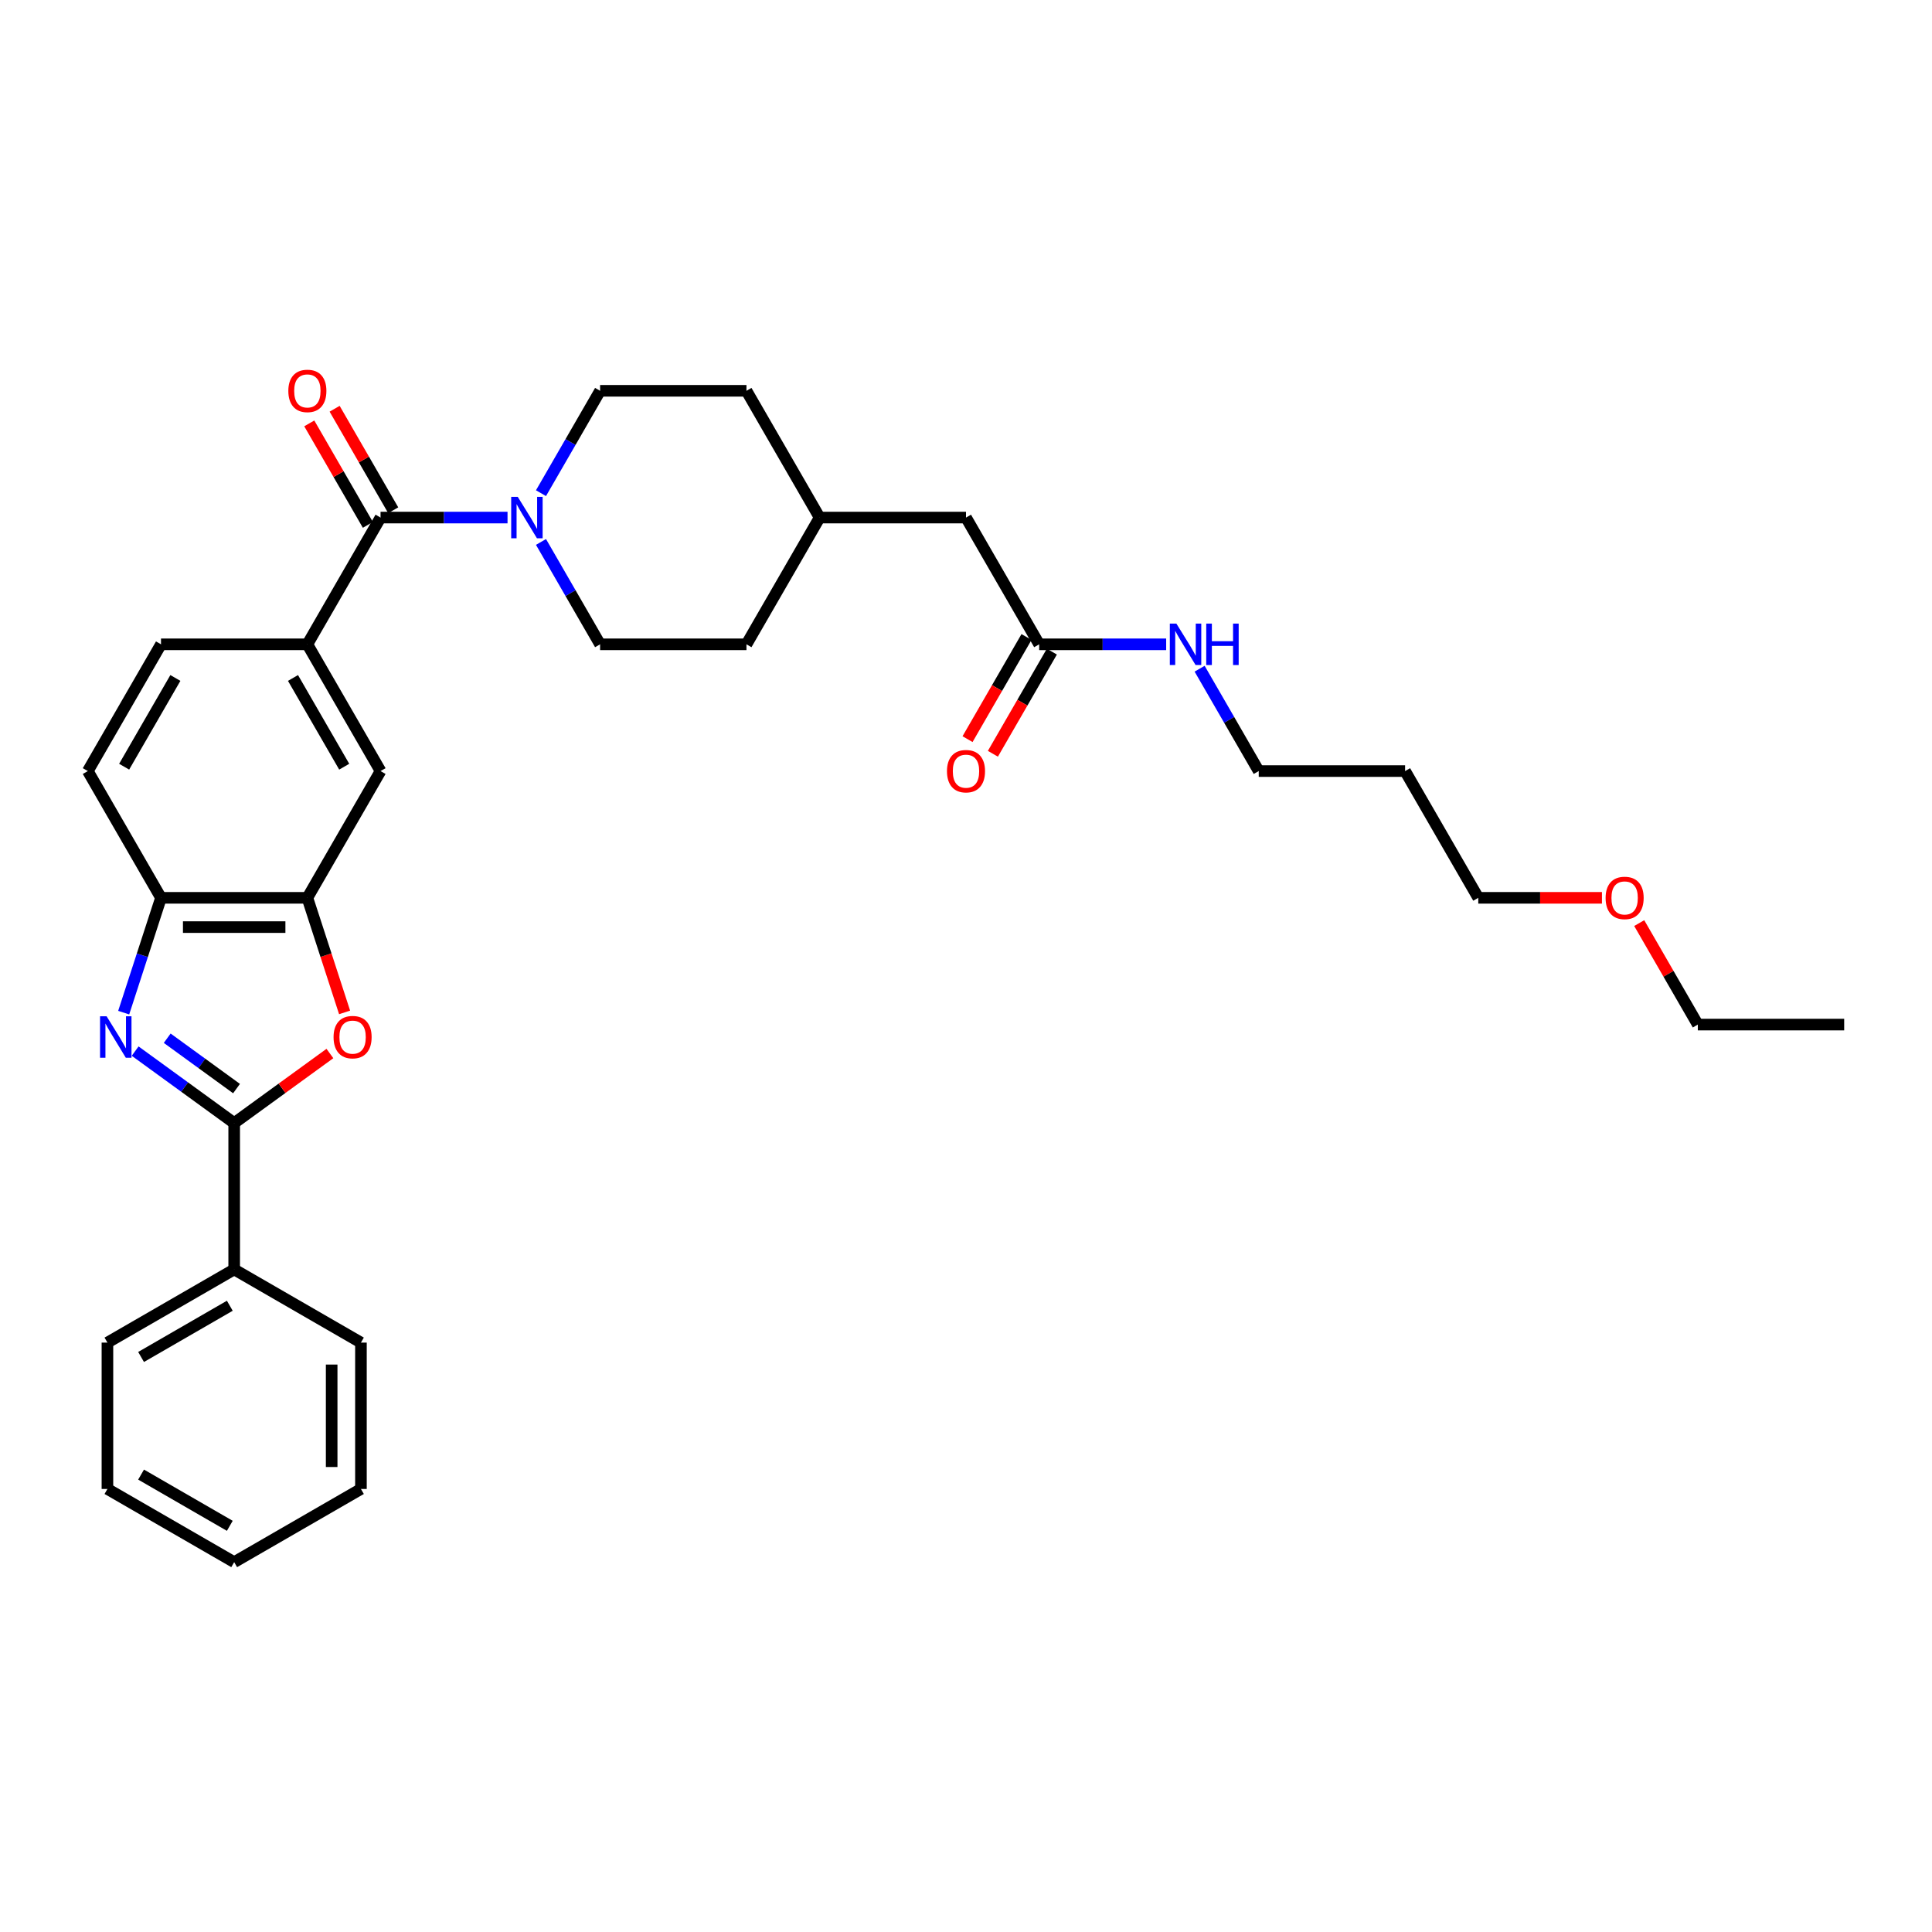 <?xml version='1.0' encoding='iso-8859-1'?>
<svg version='1.1' baseProfile='full'
              xmlns='http://www.w3.org/2000/svg'
                      xmlns:rdkit='http://www.rdkit.org/xml'
                      xmlns:xlink='http://www.w3.org/1999/xlink'
                  xml:space='preserve'
width='1000px' height='1000px' viewBox='0 0 1000 1000'>
<!-- END OF HEADER -->
<rect style='opacity:1.0;fill:#FFFFFF;stroke:none' width='1000' height='1000' x='0' y='0'> </rect>
<path class='bond-0' d='M 69.953,544.052 L 95.583,562.672' style='fill:none;fill-rule:evenodd;stroke:#0000FF;stroke-width:6px;stroke-linecap:butt;stroke-linejoin:miter;stroke-opacity:1' />
<path class='bond-0' d='M 95.583,562.672 L 121.212,581.293' style='fill:none;fill-rule:evenodd;stroke:#000000;stroke-width:6px;stroke-linecap:butt;stroke-linejoin:miter;stroke-opacity:1' />
<path class='bond-0' d='M 86.548,537.38 L 104.489,550.415' style='fill:none;fill-rule:evenodd;stroke:#0000FF;stroke-width:6px;stroke-linecap:butt;stroke-linejoin:miter;stroke-opacity:1' />
<path class='bond-0' d='M 104.489,550.415 L 122.429,563.449' style='fill:none;fill-rule:evenodd;stroke:#000000;stroke-width:6px;stroke-linecap:butt;stroke-linejoin:miter;stroke-opacity:1' />
<path class='bond-5' d='M 64.024,524.143 L 73.679,494.429' style='fill:none;fill-rule:evenodd;stroke:#0000FF;stroke-width:6px;stroke-linecap:butt;stroke-linejoin:miter;stroke-opacity:1' />
<path class='bond-5' d='M 73.679,494.429 L 83.333,464.714' style='fill:none;fill-rule:evenodd;stroke:#000000;stroke-width:6px;stroke-linecap:butt;stroke-linejoin:miter;stroke-opacity:1' />
<path class='bond-1' d='M 121.212,581.293 L 145.985,563.294' style='fill:none;fill-rule:evenodd;stroke:#000000;stroke-width:6px;stroke-linecap:butt;stroke-linejoin:miter;stroke-opacity:1' />
<path class='bond-1' d='M 145.985,563.294 L 170.759,545.295' style='fill:none;fill-rule:evenodd;stroke:#FF0000;stroke-width:6px;stroke-linecap:butt;stroke-linejoin:miter;stroke-opacity:1' />
<path class='bond-9' d='M 121.212,581.293 L 121.212,657.051' style='fill:none;fill-rule:evenodd;stroke:#000000;stroke-width:6px;stroke-linecap:butt;stroke-linejoin:miter;stroke-opacity:1' />
<path class='bond-32' d='M 178.361,524.022 L 168.726,494.368' style='fill:none;fill-rule:evenodd;stroke:#FF0000;stroke-width:6px;stroke-linecap:butt;stroke-linejoin:miter;stroke-opacity:1' />
<path class='bond-32' d='M 168.726,494.368 L 159.091,464.714' style='fill:none;fill-rule:evenodd;stroke:#000000;stroke-width:6px;stroke-linecap:butt;stroke-linejoin:miter;stroke-opacity:1' />
<path class='bond-2' d='M 196.97,267.89 L 159.091,333.498' style='fill:none;fill-rule:evenodd;stroke:#000000;stroke-width:6px;stroke-linecap:butt;stroke-linejoin:miter;stroke-opacity:1' />
<path class='bond-3' d='M 196.97,267.89 L 229.833,267.89' style='fill:none;fill-rule:evenodd;stroke:#000000;stroke-width:6px;stroke-linecap:butt;stroke-linejoin:miter;stroke-opacity:1' />
<path class='bond-3' d='M 229.833,267.89 L 262.697,267.89' style='fill:none;fill-rule:evenodd;stroke:#0000FF;stroke-width:6px;stroke-linecap:butt;stroke-linejoin:miter;stroke-opacity:1' />
<path class='bond-10' d='M 203.53,264.103 L 188.366,237.836' style='fill:none;fill-rule:evenodd;stroke:#000000;stroke-width:6px;stroke-linecap:butt;stroke-linejoin:miter;stroke-opacity:1' />
<path class='bond-10' d='M 188.366,237.836 L 173.201,211.57' style='fill:none;fill-rule:evenodd;stroke:#FF0000;stroke-width:6px;stroke-linecap:butt;stroke-linejoin:miter;stroke-opacity:1' />
<path class='bond-10' d='M 190.409,271.678 L 175.244,245.412' style='fill:none;fill-rule:evenodd;stroke:#000000;stroke-width:6px;stroke-linecap:butt;stroke-linejoin:miter;stroke-opacity:1' />
<path class='bond-10' d='M 175.244,245.412 L 160.079,219.146' style='fill:none;fill-rule:evenodd;stroke:#FF0000;stroke-width:6px;stroke-linecap:butt;stroke-linejoin:miter;stroke-opacity:1' />
<path class='bond-11' d='M 280.014,280.512 L 295.31,307.005' style='fill:none;fill-rule:evenodd;stroke:#0000FF;stroke-width:6px;stroke-linecap:butt;stroke-linejoin:miter;stroke-opacity:1' />
<path class='bond-11' d='M 295.31,307.005 L 310.606,333.498' style='fill:none;fill-rule:evenodd;stroke:#000000;stroke-width:6px;stroke-linecap:butt;stroke-linejoin:miter;stroke-opacity:1' />
<path class='bond-12' d='M 280.014,255.269 L 295.31,228.776' style='fill:none;fill-rule:evenodd;stroke:#0000FF;stroke-width:6px;stroke-linecap:butt;stroke-linejoin:miter;stroke-opacity:1' />
<path class='bond-12' d='M 295.31,228.776 L 310.606,202.282' style='fill:none;fill-rule:evenodd;stroke:#000000;stroke-width:6px;stroke-linecap:butt;stroke-linejoin:miter;stroke-opacity:1' />
<path class='bond-4' d='M 159.091,464.714 L 83.333,464.714' style='fill:none;fill-rule:evenodd;stroke:#000000;stroke-width:6px;stroke-linecap:butt;stroke-linejoin:miter;stroke-opacity:1' />
<path class='bond-4' d='M 147.727,479.866 L 94.697,479.866' style='fill:none;fill-rule:evenodd;stroke:#000000;stroke-width:6px;stroke-linecap:butt;stroke-linejoin:miter;stroke-opacity:1' />
<path class='bond-7' d='M 159.091,464.714 L 196.97,399.106' style='fill:none;fill-rule:evenodd;stroke:#000000;stroke-width:6px;stroke-linecap:butt;stroke-linejoin:miter;stroke-opacity:1' />
<path class='bond-14' d='M 83.333,464.714 L 45.455,399.106' style='fill:none;fill-rule:evenodd;stroke:#000000;stroke-width:6px;stroke-linecap:butt;stroke-linejoin:miter;stroke-opacity:1' />
<path class='bond-6' d='M 159.091,333.498 L 83.333,333.498' style='fill:none;fill-rule:evenodd;stroke:#000000;stroke-width:6px;stroke-linecap:butt;stroke-linejoin:miter;stroke-opacity:1' />
<path class='bond-33' d='M 159.091,333.498 L 196.97,399.106' style='fill:none;fill-rule:evenodd;stroke:#000000;stroke-width:6px;stroke-linecap:butt;stroke-linejoin:miter;stroke-opacity:1' />
<path class='bond-33' d='M 151.651,350.915 L 178.166,396.841' style='fill:none;fill-rule:evenodd;stroke:#000000;stroke-width:6px;stroke-linecap:butt;stroke-linejoin:miter;stroke-opacity:1' />
<path class='bond-8' d='M 537.879,333.498 L 500,267.89' style='fill:none;fill-rule:evenodd;stroke:#000000;stroke-width:6px;stroke-linecap:butt;stroke-linejoin:miter;stroke-opacity:1' />
<path class='bond-15' d='M 531.318,329.711 L 516.057,356.143' style='fill:none;fill-rule:evenodd;stroke:#000000;stroke-width:6px;stroke-linecap:butt;stroke-linejoin:miter;stroke-opacity:1' />
<path class='bond-15' d='M 516.057,356.143 L 500.796,382.576' style='fill:none;fill-rule:evenodd;stroke:#FF0000;stroke-width:6px;stroke-linecap:butt;stroke-linejoin:miter;stroke-opacity:1' />
<path class='bond-15' d='M 544.44,337.286 L 529.179,363.719' style='fill:none;fill-rule:evenodd;stroke:#000000;stroke-width:6px;stroke-linecap:butt;stroke-linejoin:miter;stroke-opacity:1' />
<path class='bond-15' d='M 529.179,363.719 L 513.918,390.152' style='fill:none;fill-rule:evenodd;stroke:#FF0000;stroke-width:6px;stroke-linecap:butt;stroke-linejoin:miter;stroke-opacity:1' />
<path class='bond-16' d='M 537.879,333.498 L 570.742,333.498' style='fill:none;fill-rule:evenodd;stroke:#000000;stroke-width:6px;stroke-linecap:butt;stroke-linejoin:miter;stroke-opacity:1' />
<path class='bond-16' d='M 570.742,333.498 L 603.606,333.498' style='fill:none;fill-rule:evenodd;stroke:#0000FF;stroke-width:6px;stroke-linecap:butt;stroke-linejoin:miter;stroke-opacity:1' />
<path class='bond-24' d='M 121.212,657.051 L 55.604,694.93' style='fill:none;fill-rule:evenodd;stroke:#000000;stroke-width:6px;stroke-linecap:butt;stroke-linejoin:miter;stroke-opacity:1' />
<path class='bond-24' d='M 118.947,675.854 L 73.021,702.369' style='fill:none;fill-rule:evenodd;stroke:#000000;stroke-width:6px;stroke-linecap:butt;stroke-linejoin:miter;stroke-opacity:1' />
<path class='bond-25' d='M 121.212,657.051 L 186.82,694.93' style='fill:none;fill-rule:evenodd;stroke:#000000;stroke-width:6px;stroke-linecap:butt;stroke-linejoin:miter;stroke-opacity:1' />
<path class='bond-19' d='M 310.606,333.498 L 386.364,333.498' style='fill:none;fill-rule:evenodd;stroke:#000000;stroke-width:6px;stroke-linecap:butt;stroke-linejoin:miter;stroke-opacity:1' />
<path class='bond-18' d='M 310.606,202.282 L 386.364,202.282' style='fill:none;fill-rule:evenodd;stroke:#000000;stroke-width:6px;stroke-linecap:butt;stroke-linejoin:miter;stroke-opacity:1' />
<path class='bond-13' d='M 83.333,333.498 L 45.455,399.106' style='fill:none;fill-rule:evenodd;stroke:#000000;stroke-width:6px;stroke-linecap:butt;stroke-linejoin:miter;stroke-opacity:1' />
<path class='bond-13' d='M 90.773,350.915 L 64.258,396.841' style='fill:none;fill-rule:evenodd;stroke:#000000;stroke-width:6px;stroke-linecap:butt;stroke-linejoin:miter;stroke-opacity:1' />
<path class='bond-23' d='M 620.923,346.12 L 636.219,372.613' style='fill:none;fill-rule:evenodd;stroke:#0000FF;stroke-width:6px;stroke-linecap:butt;stroke-linejoin:miter;stroke-opacity:1' />
<path class='bond-23' d='M 636.219,372.613 L 651.515,399.106' style='fill:none;fill-rule:evenodd;stroke:#000000;stroke-width:6px;stroke-linecap:butt;stroke-linejoin:miter;stroke-opacity:1' />
<path class='bond-17' d='M 500,267.89 L 424.242,267.89' style='fill:none;fill-rule:evenodd;stroke:#000000;stroke-width:6px;stroke-linecap:butt;stroke-linejoin:miter;stroke-opacity:1' />
<path class='bond-20' d='M 386.364,202.282 L 424.242,267.89' style='fill:none;fill-rule:evenodd;stroke:#000000;stroke-width:6px;stroke-linecap:butt;stroke-linejoin:miter;stroke-opacity:1' />
<path class='bond-35' d='M 386.364,333.498 L 424.242,267.89' style='fill:none;fill-rule:evenodd;stroke:#000000;stroke-width:6px;stroke-linecap:butt;stroke-linejoin:miter;stroke-opacity:1' />
<path class='bond-21' d='M 727.273,399.106 L 651.515,399.106' style='fill:none;fill-rule:evenodd;stroke:#000000;stroke-width:6px;stroke-linecap:butt;stroke-linejoin:miter;stroke-opacity:1' />
<path class='bond-26' d='M 727.273,399.106 L 765.152,464.714' style='fill:none;fill-rule:evenodd;stroke:#000000;stroke-width:6px;stroke-linecap:butt;stroke-linejoin:miter;stroke-opacity:1' />
<path class='bond-22' d='M 829.167,464.714 L 797.159,464.714' style='fill:none;fill-rule:evenodd;stroke:#FF0000;stroke-width:6px;stroke-linecap:butt;stroke-linejoin:miter;stroke-opacity:1' />
<path class='bond-22' d='M 797.159,464.714 L 765.152,464.714' style='fill:none;fill-rule:evenodd;stroke:#000000;stroke-width:6px;stroke-linecap:butt;stroke-linejoin:miter;stroke-opacity:1' />
<path class='bond-27' d='M 848.458,477.79 L 863.623,504.056' style='fill:none;fill-rule:evenodd;stroke:#FF0000;stroke-width:6px;stroke-linecap:butt;stroke-linejoin:miter;stroke-opacity:1' />
<path class='bond-27' d='M 863.623,504.056 L 878.788,530.322' style='fill:none;fill-rule:evenodd;stroke:#000000;stroke-width:6px;stroke-linecap:butt;stroke-linejoin:miter;stroke-opacity:1' />
<path class='bond-30' d='M 55.604,694.93 L 55.604,770.687' style='fill:none;fill-rule:evenodd;stroke:#000000;stroke-width:6px;stroke-linecap:butt;stroke-linejoin:miter;stroke-opacity:1' />
<path class='bond-29' d='M 186.82,694.93 L 186.82,770.687' style='fill:none;fill-rule:evenodd;stroke:#000000;stroke-width:6px;stroke-linecap:butt;stroke-linejoin:miter;stroke-opacity:1' />
<path class='bond-29' d='M 171.669,706.293 L 171.669,759.324' style='fill:none;fill-rule:evenodd;stroke:#000000;stroke-width:6px;stroke-linecap:butt;stroke-linejoin:miter;stroke-opacity:1' />
<path class='bond-28' d='M 878.788,530.322 L 954.545,530.322' style='fill:none;fill-rule:evenodd;stroke:#000000;stroke-width:6px;stroke-linecap:butt;stroke-linejoin:miter;stroke-opacity:1' />
<path class='bond-31' d='M 186.82,770.687 L 121.212,808.566' style='fill:none;fill-rule:evenodd;stroke:#000000;stroke-width:6px;stroke-linecap:butt;stroke-linejoin:miter;stroke-opacity:1' />
<path class='bond-34' d='M 55.604,770.687 L 121.212,808.566' style='fill:none;fill-rule:evenodd;stroke:#000000;stroke-width:6px;stroke-linecap:butt;stroke-linejoin:miter;stroke-opacity:1' />
<path class='bond-34' d='M 73.021,763.247 L 118.947,789.763' style='fill:none;fill-rule:evenodd;stroke:#000000;stroke-width:6px;stroke-linecap:butt;stroke-linejoin:miter;stroke-opacity:1' />
<path  class='atom-0' d='M 55.181 526.037
L 62.211 537.4
Q 62.908 538.522, 64.029 540.552
Q 65.15 542.582, 65.211 542.704
L 65.211 526.037
L 68.059 526.037
L 68.059 547.491
L 65.12 547.491
L 57.575 535.067
Q 56.696 533.613, 55.756 531.946
Q 54.847 530.279, 54.575 529.764
L 54.575 547.491
L 51.787 547.491
L 51.787 526.037
L 55.181 526.037
' fill='#0000FF'/>
<path  class='atom-2' d='M 172.653 536.825
Q 172.653 531.673, 175.198 528.794
Q 177.744 525.916, 182.501 525.916
Q 187.259 525.916, 189.804 528.794
Q 192.35 531.673, 192.35 536.825
Q 192.35 542.037, 189.774 545.007
Q 187.198 547.946, 182.501 547.946
Q 177.774 547.946, 175.198 545.007
Q 172.653 542.067, 172.653 536.825
M 182.501 545.522
Q 185.774 545.522, 187.532 543.34
Q 189.319 541.128, 189.319 536.825
Q 189.319 532.613, 187.532 530.491
Q 185.774 528.34, 182.501 528.34
Q 179.229 528.34, 177.441 530.461
Q 175.683 532.582, 175.683 536.825
Q 175.683 541.158, 177.441 543.34
Q 179.229 545.522, 182.501 545.522
' fill='#FF0000'/>
<path  class='atom-4' d='M 267.985 257.163
L 275.015 268.527
Q 275.712 269.648, 276.833 271.678
Q 277.955 273.709, 278.015 273.83
L 278.015 257.163
L 280.864 257.163
L 280.864 278.618
L 277.924 278.618
L 270.379 266.193
Q 269.5 264.739, 268.561 263.072
Q 267.652 261.406, 267.379 260.89
L 267.379 278.618
L 264.591 278.618
L 264.591 257.163
L 267.985 257.163
' fill='#0000FF'/>
<path  class='atom-11' d='M 149.242 202.343
Q 149.242 197.192, 151.788 194.313
Q 154.333 191.434, 159.091 191.434
Q 163.848 191.434, 166.394 194.313
Q 168.939 197.192, 168.939 202.343
Q 168.939 207.555, 166.364 210.525
Q 163.788 213.464, 159.091 213.464
Q 154.364 213.464, 151.788 210.525
Q 149.242 207.585, 149.242 202.343
M 159.091 211.04
Q 162.364 211.04, 164.121 208.858
Q 165.909 206.646, 165.909 202.343
Q 165.909 198.131, 164.121 196.01
Q 162.364 193.858, 159.091 193.858
Q 155.818 193.858, 154.03 195.979
Q 152.273 198.101, 152.273 202.343
Q 152.273 206.676, 154.03 208.858
Q 155.818 211.04, 159.091 211.04
' fill='#FF0000'/>
<path  class='atom-16' d='M 490.152 399.167
Q 490.152 394.015, 492.697 391.137
Q 495.242 388.258, 500 388.258
Q 504.758 388.258, 507.303 391.137
Q 509.848 394.015, 509.848 399.167
Q 509.848 404.379, 507.273 407.349
Q 504.697 410.288, 500 410.288
Q 495.273 410.288, 492.697 407.349
Q 490.152 404.409, 490.152 399.167
M 500 407.864
Q 503.273 407.864, 505.03 405.682
Q 506.818 403.47, 506.818 399.167
Q 506.818 394.955, 505.03 392.834
Q 503.273 390.682, 500 390.682
Q 496.727 390.682, 494.939 392.803
Q 493.182 394.925, 493.182 399.167
Q 493.182 403.5, 494.939 405.682
Q 496.727 407.864, 500 407.864
' fill='#FF0000'/>
<path  class='atom-17' d='M 608.894 322.771
L 615.924 334.135
Q 616.621 335.256, 617.742 337.286
Q 618.864 339.317, 618.924 339.438
L 618.924 322.771
L 621.773 322.771
L 621.773 344.226
L 618.833 344.226
L 611.288 331.801
Q 610.409 330.347, 609.47 328.68
Q 608.561 327.014, 608.288 326.498
L 608.288 344.226
L 605.5 344.226
L 605.5 322.771
L 608.894 322.771
' fill='#0000FF'/>
<path  class='atom-17' d='M 624.348 322.771
L 627.258 322.771
L 627.258 331.892
L 638.227 331.892
L 638.227 322.771
L 641.136 322.771
L 641.136 344.226
L 638.227 344.226
L 638.227 334.317
L 627.258 334.317
L 627.258 344.226
L 624.348 344.226
L 624.348 322.771
' fill='#0000FF'/>
<path  class='atom-23' d='M 831.061 464.775
Q 831.061 459.623, 833.606 456.745
Q 836.152 453.866, 840.909 453.866
Q 845.667 453.866, 848.212 456.745
Q 850.758 459.623, 850.758 464.775
Q 850.758 469.987, 848.182 472.957
Q 845.606 475.896, 840.909 475.896
Q 836.182 475.896, 833.606 472.957
Q 831.061 470.017, 831.061 464.775
M 840.909 473.472
Q 844.182 473.472, 845.939 471.29
Q 847.727 469.078, 847.727 464.775
Q 847.727 460.563, 845.939 458.442
Q 844.182 456.29, 840.909 456.29
Q 837.636 456.29, 835.848 458.411
Q 834.091 460.533, 834.091 464.775
Q 834.091 469.108, 835.848 471.29
Q 837.636 473.472, 840.909 473.472
' fill='#FF0000'/>
</svg>

